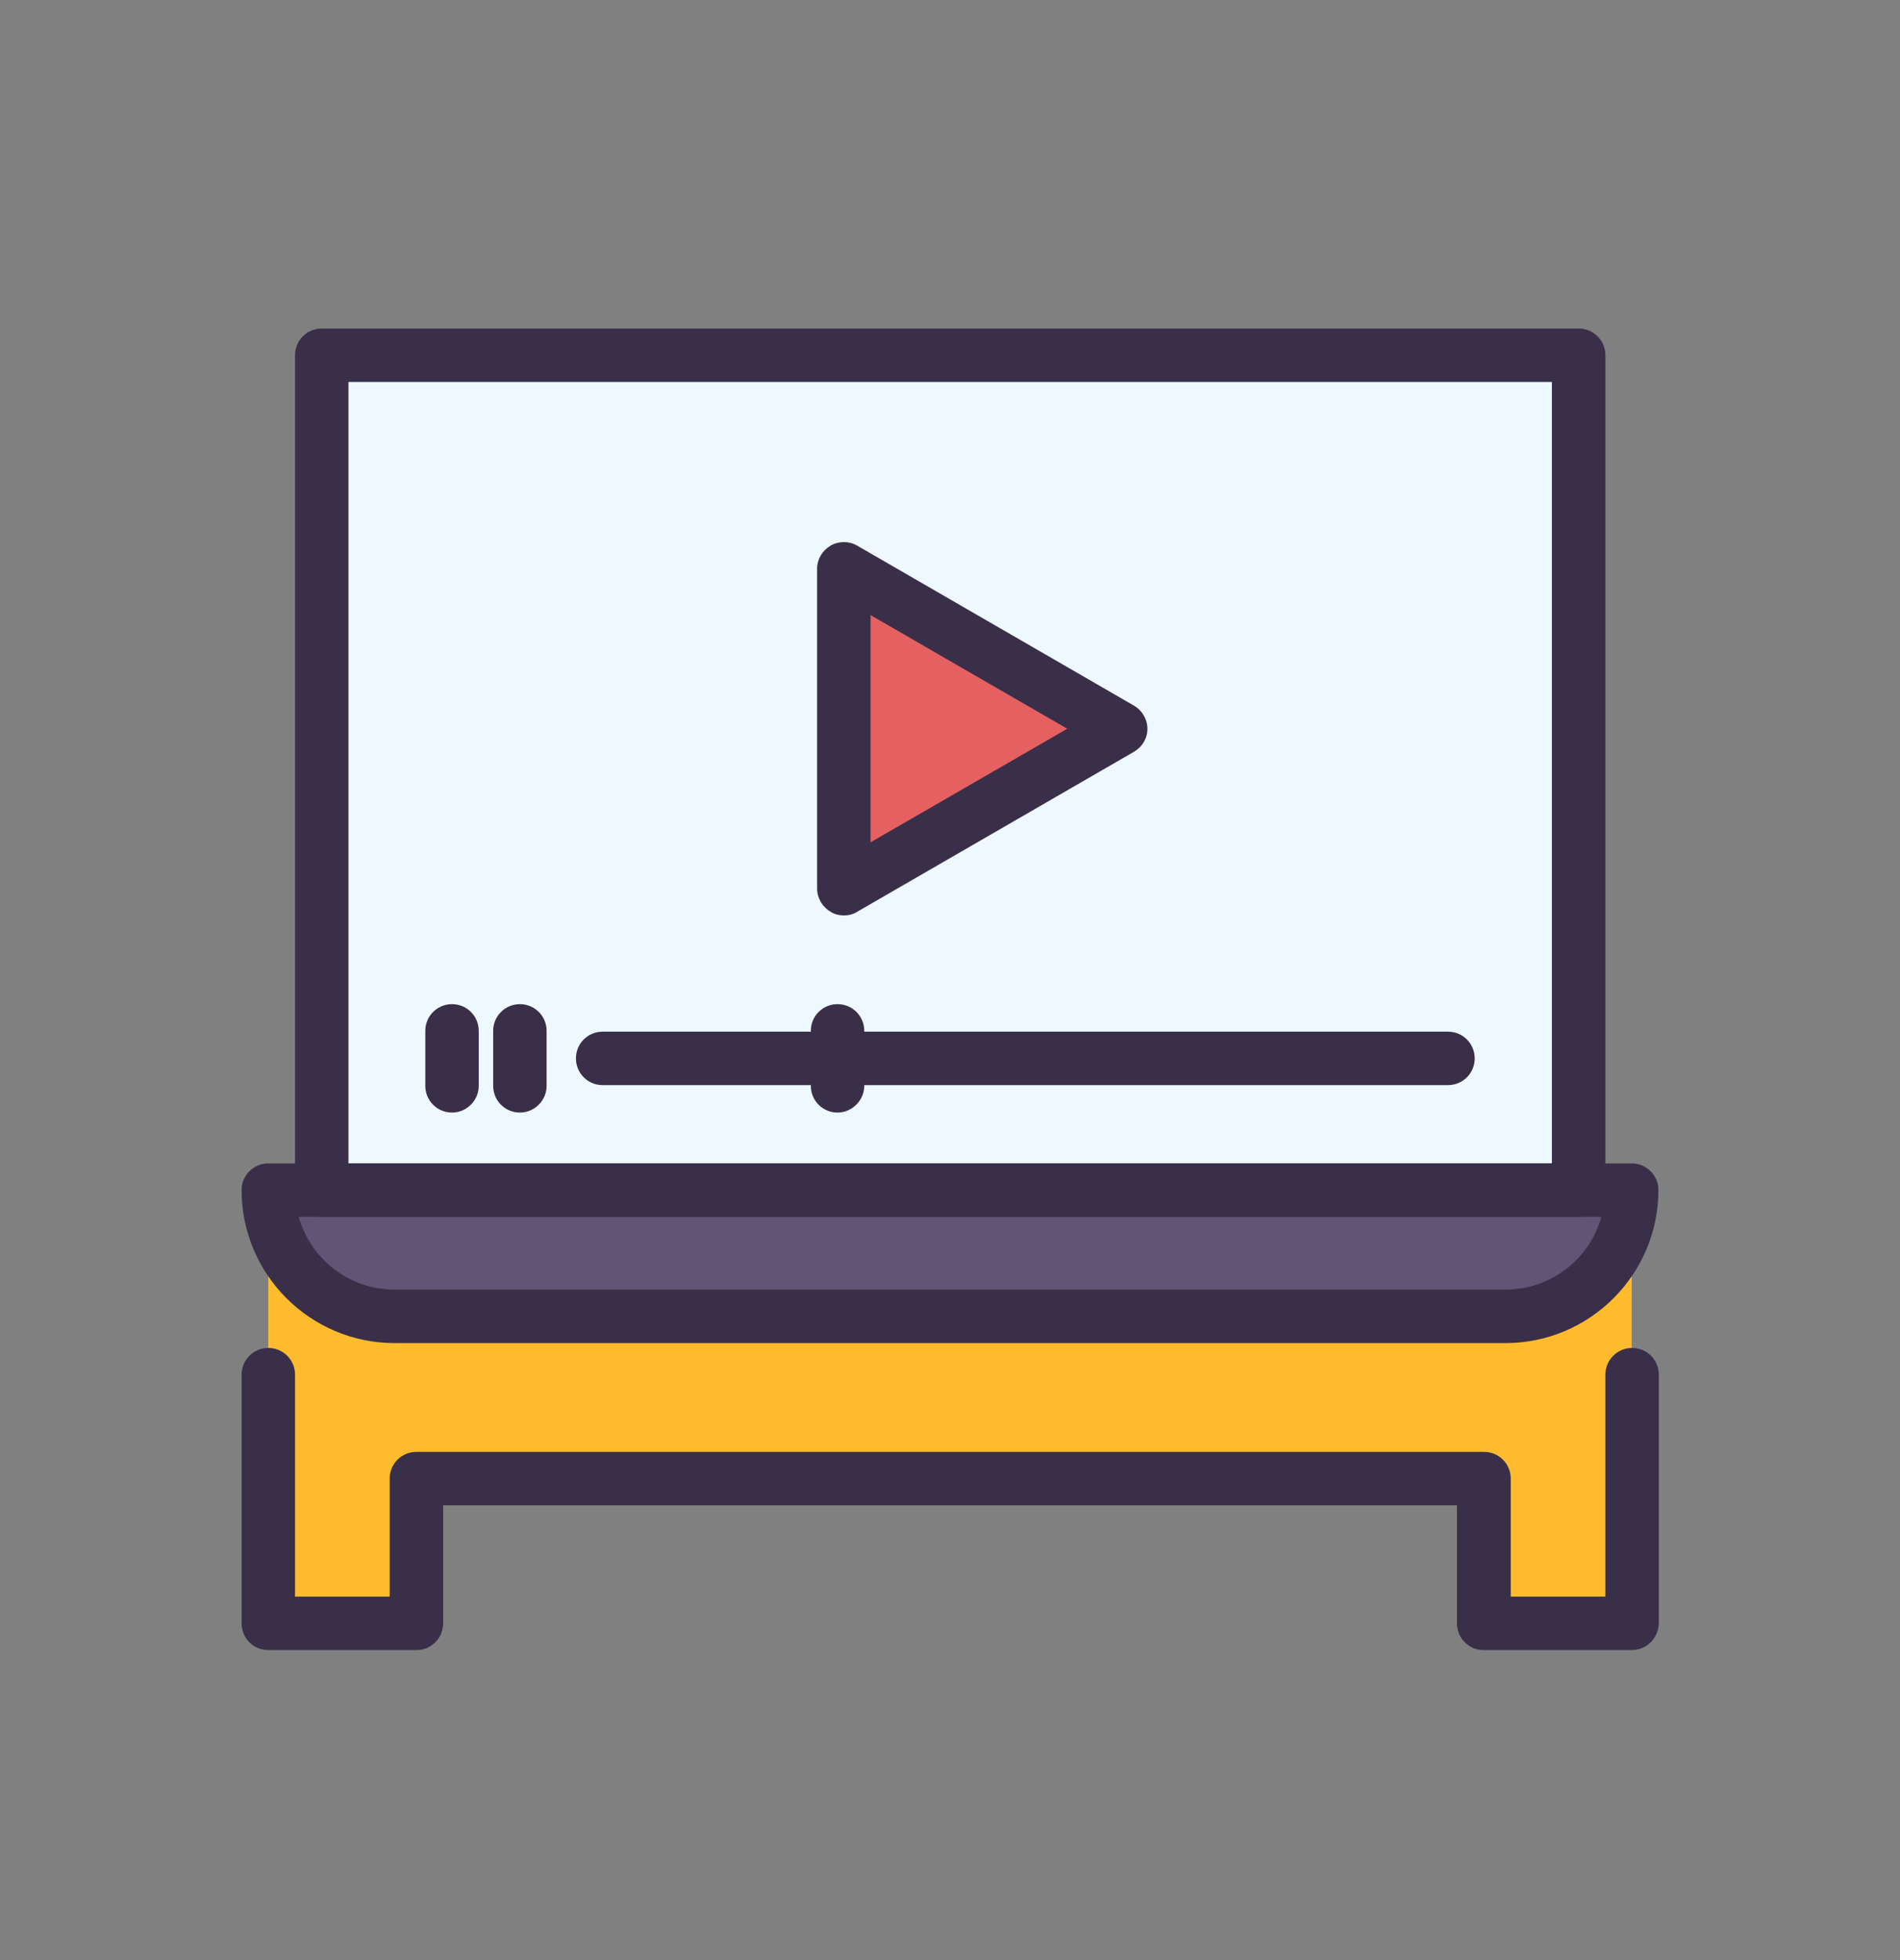 <svg width="32" height="33" viewBox="0 0 32 33" fill="none" xmlns="http://www.w3.org/2000/svg">
<rect x="0" y="0" width="32" height="33" fill="#808080" stroke="none"/>
<path d="M4.519 19.956V24.813V27.256H7.013V24.813H24.988V27.256H27.481V24.813V19.956H4.519Z" fill="#FFBB2E"/>
<path d="M20.725 5.981H26.581V20.038H5.419V5.981H11.287H20.725Z" fill="#EEF8FF"/>
<path d="M25.356 22.163H6.644C5.469 22.163 4.519 21.213 4.519 20.038H27.481C27.481 21.213 26.531 22.163 25.356 22.163Z" fill="#615475"/>
<path d="M27.481 27.781H24.988C24.738 27.781 24.538 27.581 24.538 27.331V25.344H7.463V27.331C7.463 27.581 7.263 27.781 7.013 27.781H4.519C4.269 27.781 4.069 27.581 4.069 27.331V23.144C4.069 22.894 4.269 22.694 4.519 22.694C4.769 22.694 4.969 22.894 4.969 23.144V26.881H6.563V24.894C6.563 24.644 6.763 24.444 7.013 24.444H24.994C25.244 24.444 25.444 24.644 25.444 24.894V26.881H27.038V23.144C27.038 22.894 27.238 22.694 27.488 22.694C27.738 22.694 27.938 22.894 27.938 23.144V27.331C27.931 27.581 27.731 27.781 27.481 27.781Z" fill="#3A2F49"/>
<path d="M26.581 20.488H5.419C5.169 20.488 4.969 20.288 4.969 20.038V5.981C4.969 5.731 5.169 5.531 5.419 5.531H26.587C26.837 5.531 27.038 5.731 27.038 5.981V20.038C27.031 20.281 26.831 20.488 26.581 20.488ZM5.869 19.587H26.137V6.431H5.869V19.587Z" fill="#3A2F49"/>
<path d="M25.356 22.612H6.644C5.225 22.612 4.069 21.456 4.069 20.037C4.069 19.787 4.269 19.587 4.519 19.587H27.481C27.731 19.587 27.931 19.787 27.931 20.037C27.931 21.456 26.775 22.612 25.356 22.612ZM5.031 20.487C5.231 21.194 5.875 21.712 6.644 21.712H25.356C26.125 21.712 26.775 21.194 26.969 20.487H5.031Z" fill="#3A2F49"/>
<path d="M18.881 12.269L14.212 14.963V9.575L18.881 12.269Z" fill="#E56161"/>
<path d="M14.213 15.412C14.137 15.412 14.056 15.394 13.988 15.35C13.85 15.269 13.762 15.119 13.762 14.962V9.575C13.762 9.412 13.85 9.269 13.988 9.187C14.125 9.106 14.3 9.106 14.438 9.187L19.1 11.881C19.238 11.962 19.325 12.112 19.325 12.269C19.325 12.431 19.238 12.575 19.1 12.656L14.438 15.35C14.369 15.394 14.294 15.412 14.213 15.412ZM14.662 10.356V14.181L17.975 12.269L14.662 10.356Z" fill="#3A2F49"/>
<path d="M24.387 18.269H10.15C9.9 18.269 9.7 18.069 9.7 17.819C9.7 17.569 9.9 17.369 10.15 17.369H24.387C24.637 17.369 24.837 17.569 24.837 17.819C24.837 18.069 24.637 18.269 24.387 18.269Z" fill="#3A2F49"/>
<path d="M14.106 18.731C13.856 18.731 13.656 18.531 13.656 18.281V17.356C13.656 17.106 13.856 16.906 14.106 16.906C14.356 16.906 14.556 17.106 14.556 17.356V18.281C14.556 18.525 14.35 18.731 14.106 18.731Z" fill="#3A2F49"/>
<path d="M7.613 18.731C7.363 18.731 7.163 18.531 7.163 18.281V17.356C7.163 17.106 7.363 16.906 7.613 16.906C7.863 16.906 8.063 17.106 8.063 17.356V18.281C8.063 18.525 7.863 18.731 7.613 18.731Z" fill="#3A2F49"/>
<path d="M8.756 18.731C8.506 18.731 8.306 18.531 8.306 18.281V17.356C8.306 17.106 8.506 16.906 8.756 16.906C9.006 16.906 9.206 17.106 9.206 17.356V18.281C9.206 18.525 9.006 18.731 8.756 18.731Z" fill="#3A2F49"/>
</svg>

